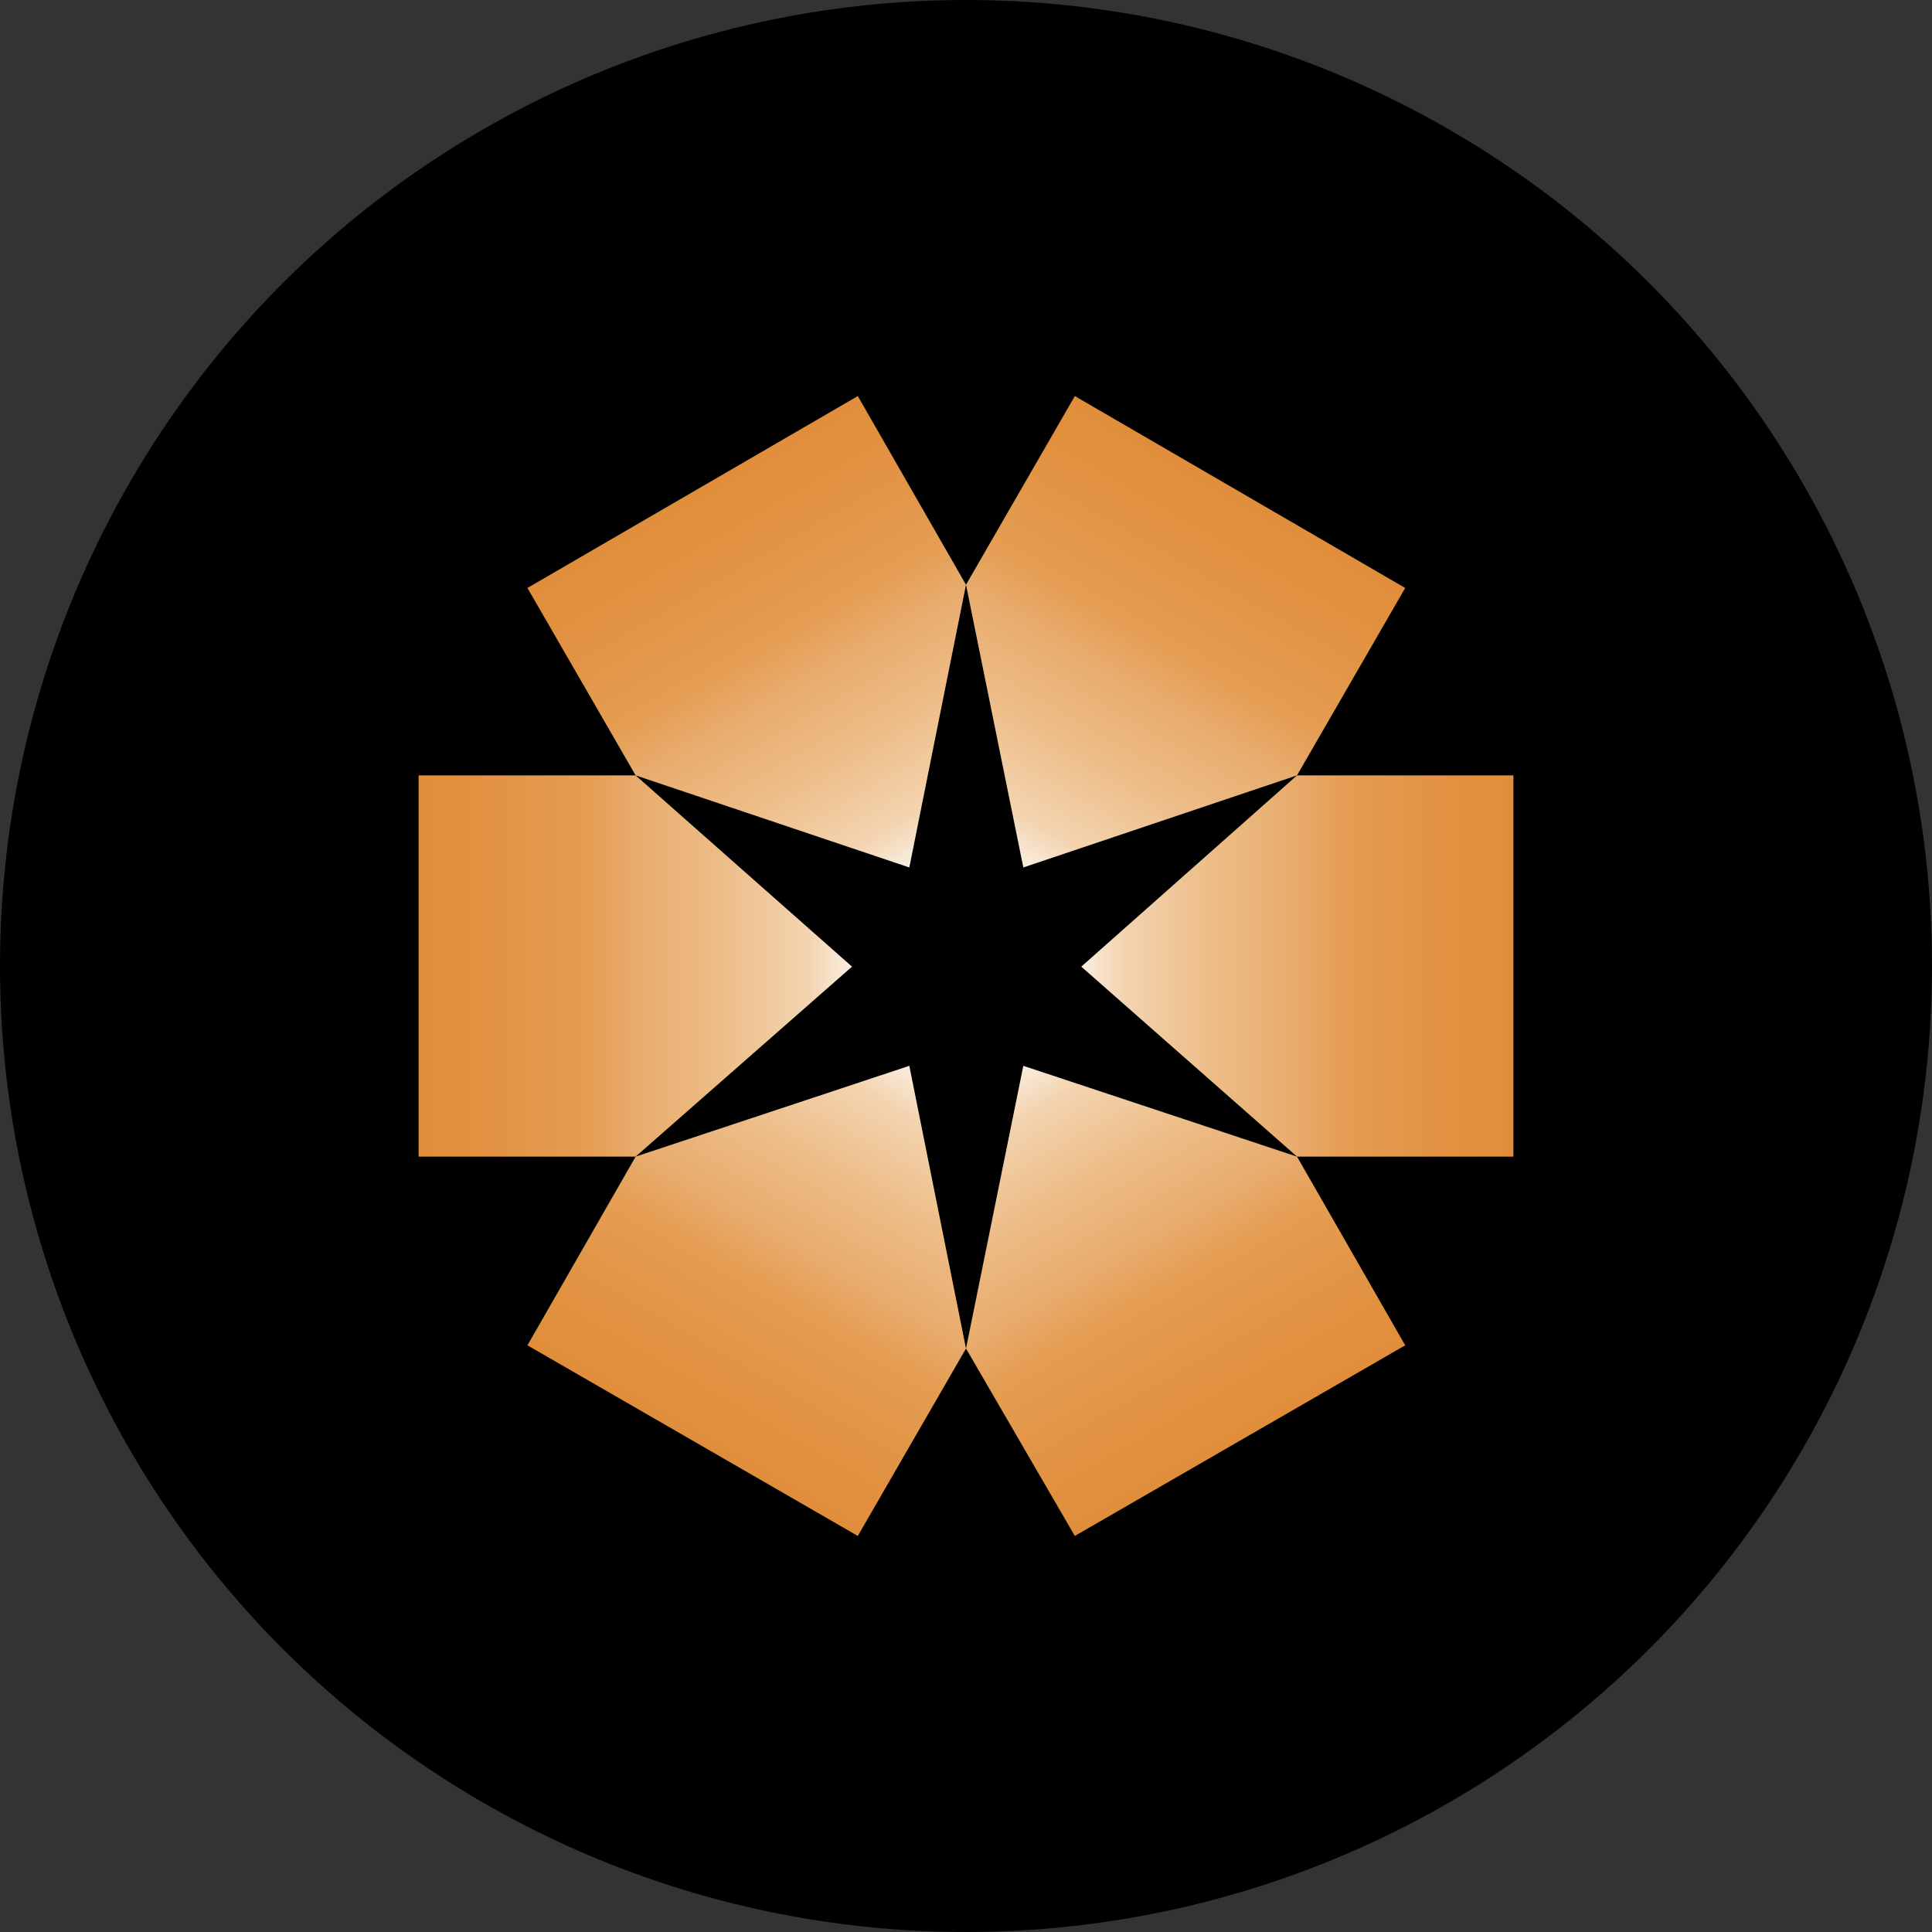 <?xml version='1.0' encoding='utf-8'?>
<svg xmlns="http://www.w3.org/2000/svg" version="1.1" viewBox="0 0 300 300" width="300" height="300">
  <rect x="0" y="0" width="300" height="300" fill="#333333" stroke="none"/>
  <defs>
    <style>
      .cls-1 {
        fill: url(#linear-gradient-2);
      }

      .cls-2 {
        fill: url(#linear-gradient-4);
      }

      .cls-3 {
        fill: url(#linear-gradient-3);
      }

      .cls-4 {
        fill: url(#linear-gradient-5);
      }

      .cls-5 {
        fill: url(#linear-gradient-6);
      }

      .cls-6 {
        fill: url(#linear-gradient);
      }
    </style>
    <linearGradient id="linear-gradient" x1="65" y1="1" x2="132.2" y2="1" gradientTransform="translate(0 151) scale(1 -1)" gradientUnits="userSpaceOnUse">
      <stop offset="0" stop-color="#e08e3c" />
      <stop offset=".1" stop-color="#e1903e" />
      <stop offset=".2" stop-color="#e29445" />
      <stop offset=".4" stop-color="#e59e54" />
      <stop offset=".5" stop-color="#e8ab6c" />
      <stop offset=".7" stop-color="#edbd88" />
      <stop offset=".9" stop-color="#f3d4b0" />
      <stop offset="1" stop-color="#f9eee0" />
    </linearGradient>
    <linearGradient id="linear-gradient-2" x1="107.5" y1="-72.6" x2="141.2" y2="-14.4" gradientTransform="translate(0 151) scale(1 -1)" gradientUnits="userSpaceOnUse">
      <stop offset="0" stop-color="#e08e3c" />
      <stop offset=".1" stop-color="#e1903e" />
      <stop offset=".2" stop-color="#e29445" />
      <stop offset=".4" stop-color="#e59e54" />
      <stop offset=".5" stop-color="#e8ab6c" />
      <stop offset=".7" stop-color="#edbd88" />
      <stop offset=".9" stop-color="#f3d4b0" />
      <stop offset="1" stop-color="#f9eee0" />
    </linearGradient>
    <linearGradient id="linear-gradient-3" x1="192.6" y1="-72.7" x2="159" y2="-14.4" gradientTransform="translate(0 151) scale(1 -1)" gradientUnits="userSpaceOnUse">
      <stop offset="0" stop-color="#e08e3c" />
      <stop offset=".1" stop-color="#e1903e" />
      <stop offset=".2" stop-color="#e29445" />
      <stop offset=".4" stop-color="#e59e54" />
      <stop offset=".5" stop-color="#e8ab6c" />
      <stop offset=".7" stop-color="#edbd88" />
      <stop offset=".9" stop-color="#f3d4b0" />
      <stop offset="1" stop-color="#f9eee0" />
    </linearGradient>
    <linearGradient id="linear-gradient-4" x1="235" y1="1" x2="167.8" y2="1" gradientTransform="translate(0 151) scale(1 -1)" gradientUnits="userSpaceOnUse">
      <stop offset="0" stop-color="#e08e3c" />
      <stop offset=".1" stop-color="#e1903e" />
      <stop offset=".2" stop-color="#e29445" />
      <stop offset=".4" stop-color="#e59e54" />
      <stop offset=".5" stop-color="#e8ab6c" />
      <stop offset=".7" stop-color="#edbd88" />
      <stop offset=".9" stop-color="#f3d4b0" />
      <stop offset="1" stop-color="#f9eee0" />
    </linearGradient>
    <linearGradient id="linear-gradient-5" x1="192.5" y1="74.6" x2="158.9" y2="16.4" gradientTransform="translate(0 151) scale(1 -1)" gradientUnits="userSpaceOnUse">
      <stop offset="0" stop-color="#e08e3c" />
      <stop offset=".1" stop-color="#e1903e" />
      <stop offset=".2" stop-color="#e29445" />
      <stop offset=".4" stop-color="#e59e54" />
      <stop offset=".5" stop-color="#e8ab6c" />
      <stop offset=".7" stop-color="#edbd88" />
      <stop offset=".9" stop-color="#f3d4b0" />
      <stop offset="1" stop-color="#f9eee0" />
    </linearGradient>
    <linearGradient id="linear-gradient-6" x1="107.5" y1="74.7" x2="141.2" y2="16.5" gradientTransform="translate(0 151) scale(1 -1)" gradientUnits="userSpaceOnUse">
      <stop offset="0" stop-color="#e08e3c" />
      <stop offset=".1" stop-color="#e1903e" />
      <stop offset=".2" stop-color="#e29445" />
      <stop offset=".4" stop-color="#e59e54" />
      <stop offset=".5" stop-color="#e8ab6c" />
      <stop offset=".7" stop-color="#edbd88" />
      <stop offset=".9" stop-color="#f3d4b0" />
      <stop offset="1" stop-color="#f9eee0" />
    </linearGradient>
  <clipPath id="bz_circular_clip"><circle cx="150.0" cy="150.0" r="150.0" /></clipPath></defs>
  
  <g clip-path="url(#bz_circular_clip)"><g>
    <g id="Layer_1">
      <rect width="300" height="300" />
      <g>
        <polygon class="cls-6" points="98.7 179.6 132.3 150.1 98.7 120.4 65 120.4 65 179.6 98.7 179.6" />
        <polygon class="cls-1" points="150 209.4 141.2 165.5 98.7 179.6 81.9 208.9 133.2 238.5 150 209.4" />
        <polygon class="cls-3" points="201.4 179.6 158.9 165.5 150 209.4 166.9 238.5 218.2 208.9 201.4 179.6" />
        <polygon class="cls-2" points="201.4 120.4 167.9 150.1 201.4 179.6 235 179.6 235 120.4 201.4 120.4" />
        <polygon class="cls-4" points="150 90.8 158.9 134.7 201.4 120.4 218.2 91.3 166.9 61.5 150 90.8" />
        <polygon class="cls-5" points="98.7 120.4 141.2 134.7 150 90.8 133.2 61.5 81.9 91.3 98.7 120.4" />
      </g>
    </g>
  </g>
</g></svg>